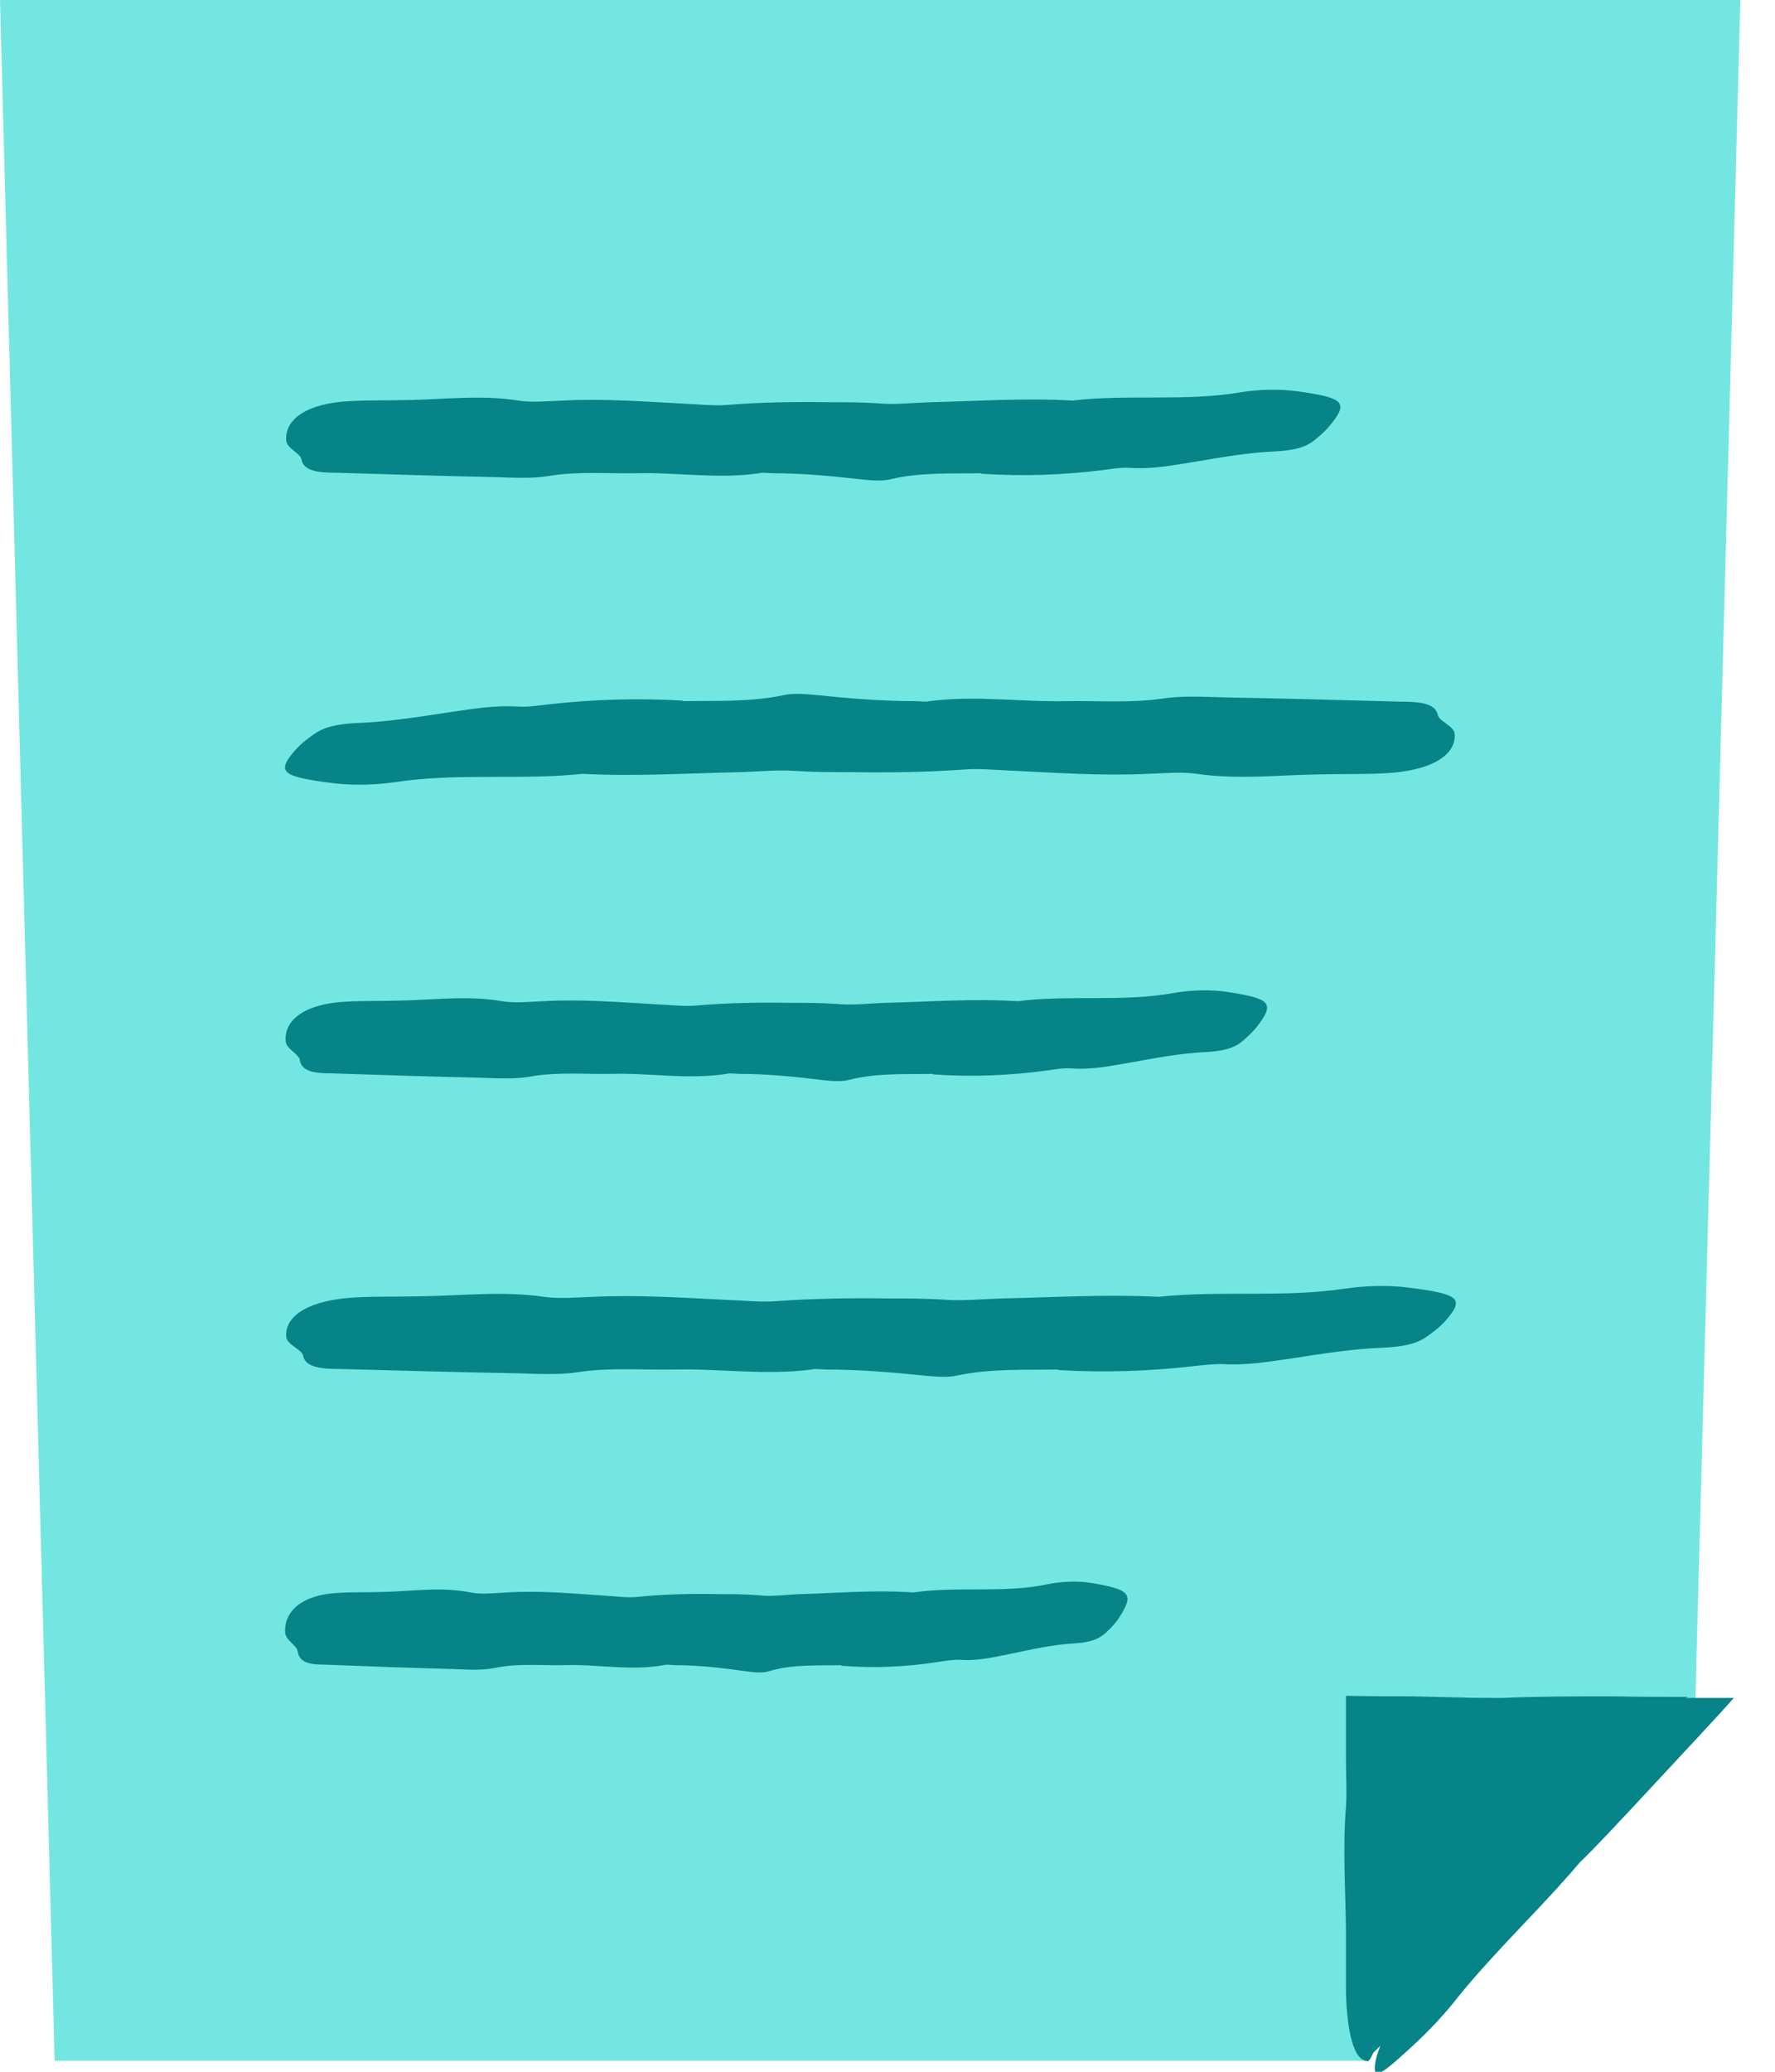 <svg xmlns="http://www.w3.org/2000/svg" fill="none" viewBox="0 0 36 42" height="42" width="36">
<g clip-path="url(#clip0_2907_13593)">
<path fill="#74E6E1" d="M27.708 41.778H1.108L0 0H35.297L34.378 34.754L27.708 41.778Z"></path>
<path fill="#068488" d="M34.234 34.4C33.691 34.4 33.225 34.4 32.727 34.389C31.962 34.389 31.209 34.389 30.456 34.422C30.168 34.422 29.869 34.422 29.569 34.411L28.628 34.389C28.185 34.389 27.741 34.389 27.298 34.378C27.298 34.799 27.298 35.22 27.298 35.652C27.298 35.973 27.32 36.339 27.298 36.638C27.232 37.469 27.287 38.277 27.298 39.097C27.298 39.529 27.298 39.95 27.298 40.382C27.32 41.247 27.476 41.723 27.675 41.767V41.789L27.697 41.767C27.697 41.767 27.719 41.789 27.73 41.789C27.775 41.789 27.819 41.69 27.852 41.612L27.996 41.468C27.963 41.557 27.93 41.657 27.908 41.734C27.819 42.188 27.93 42.144 28.683 41.446C29.004 41.147 29.315 40.815 29.547 40.515C30.312 39.563 31.253 38.687 32.04 37.757C32.417 37.391 32.771 37.003 33.126 36.627L34.477 35.175C34.699 34.932 34.943 34.677 35.164 34.422C34.832 34.422 34.522 34.422 34.189 34.422L34.234 34.4Z"></path>
<path fill="#068488" d="M13.86 14.214C14.514 14.203 15.223 14.236 15.898 14.092C16.076 14.048 16.353 14.07 16.574 14.092C17.228 14.159 17.881 14.214 18.557 14.214C18.657 14.214 18.768 14.236 18.856 14.214C19.787 14.092 20.718 14.236 21.637 14.214C22.291 14.203 22.945 14.258 23.598 14.159C23.964 14.103 24.396 14.126 24.795 14.137C26.002 14.159 27.21 14.192 28.418 14.225C28.794 14.225 29.115 14.258 29.16 14.491C29.182 14.624 29.492 14.713 29.503 14.879C29.536 15.311 29.027 15.632 28.074 15.677C27.642 15.699 27.21 15.688 26.767 15.699C25.936 15.71 25.116 15.809 24.274 15.688C23.975 15.643 23.609 15.677 23.277 15.688C22.335 15.732 21.404 15.665 20.474 15.621C20.175 15.61 19.865 15.577 19.576 15.599C18.812 15.654 18.048 15.665 17.283 15.654C16.918 15.654 16.563 15.654 16.186 15.632C15.799 15.599 15.389 15.643 14.99 15.654C13.926 15.677 12.874 15.743 11.81 15.688C10.569 15.82 9.273 15.665 8.032 15.854C7.645 15.909 7.19 15.931 6.747 15.876C5.706 15.743 5.595 15.654 5.994 15.2C6.094 15.089 6.215 14.99 6.359 14.89C6.559 14.746 6.803 14.679 7.246 14.657C7.866 14.635 8.475 14.535 9.063 14.447C9.539 14.38 9.993 14.292 10.525 14.325C10.713 14.336 10.924 14.303 11.112 14.281C11.999 14.181 12.896 14.148 13.838 14.203L13.86 14.214Z"></path>
<path fill="#068488" d="M18.923 21.77C18.369 21.781 17.782 21.748 17.217 21.892C17.061 21.936 16.829 21.914 16.652 21.892C16.109 21.826 15.555 21.77 14.99 21.77C14.901 21.77 14.812 21.748 14.735 21.77C13.959 21.892 13.173 21.748 12.397 21.77C11.854 21.781 11.3 21.726 10.746 21.826C10.436 21.881 10.082 21.859 9.738 21.848C8.73 21.826 7.711 21.792 6.703 21.759C6.393 21.759 6.116 21.726 6.082 21.493C6.06 21.36 5.805 21.271 5.794 21.105C5.761 20.673 6.193 20.352 6.991 20.308C7.356 20.285 7.722 20.297 8.088 20.285C8.786 20.274 9.472 20.175 10.181 20.297C10.436 20.341 10.735 20.308 11.012 20.297C11.799 20.252 12.586 20.319 13.361 20.363C13.616 20.374 13.871 20.407 14.114 20.385C14.757 20.33 15.4 20.319 16.042 20.33C16.352 20.33 16.652 20.33 16.962 20.352C17.283 20.385 17.627 20.341 17.97 20.33C18.856 20.308 19.743 20.241 20.64 20.297C21.681 20.164 22.767 20.319 23.808 20.13C24.13 20.075 24.518 20.053 24.883 20.108C25.758 20.241 25.858 20.33 25.515 20.784C25.437 20.895 25.326 20.995 25.215 21.094C25.049 21.238 24.85 21.305 24.473 21.327C23.953 21.349 23.443 21.449 22.944 21.537C22.546 21.604 22.158 21.692 21.715 21.659C21.559 21.648 21.382 21.681 21.216 21.704C20.474 21.803 19.72 21.837 18.923 21.781V21.77Z"></path>
<path fill="#068488" d="M21.449 27.764C20.795 27.775 20.086 27.742 19.41 27.886C19.233 27.93 18.956 27.908 18.734 27.886C18.081 27.819 17.427 27.764 16.751 27.764C16.651 27.764 16.541 27.742 16.452 27.764C15.521 27.886 14.591 27.742 13.671 27.764C13.018 27.775 12.364 27.719 11.71 27.819C11.345 27.875 10.913 27.852 10.514 27.841C9.306 27.819 8.099 27.786 6.891 27.753C6.514 27.753 6.193 27.719 6.149 27.487C6.127 27.354 5.816 27.265 5.805 27.099C5.772 26.667 6.282 26.346 7.234 26.301C7.666 26.279 8.099 26.29 8.542 26.279C9.373 26.268 10.193 26.168 11.034 26.29C11.334 26.335 11.699 26.301 12.032 26.29C12.973 26.246 13.904 26.312 14.835 26.357C15.134 26.368 15.444 26.401 15.732 26.379C16.496 26.323 17.261 26.312 18.025 26.323C18.391 26.323 18.745 26.323 19.122 26.346C19.51 26.379 19.92 26.335 20.319 26.323C21.382 26.301 22.435 26.235 23.498 26.29C24.739 26.157 26.035 26.312 27.276 26.124C27.664 26.069 28.118 26.047 28.561 26.102C29.603 26.235 29.713 26.323 29.315 26.778C29.215 26.889 29.093 26.988 28.949 27.088C28.75 27.232 28.506 27.298 28.063 27.321C27.442 27.343 26.833 27.442 26.246 27.531C25.769 27.598 25.315 27.686 24.783 27.653C24.595 27.653 24.384 27.675 24.196 27.697C23.31 27.797 22.413 27.83 21.471 27.775L21.449 27.764Z"></path>
<path fill="#068488" d="M19.887 9.594C19.288 9.605 18.657 9.572 18.059 9.716C17.892 9.76 17.649 9.738 17.449 9.716C16.862 9.65 16.275 9.594 15.666 9.594C15.577 9.594 15.477 9.572 15.4 9.594C14.558 9.716 13.727 9.572 12.896 9.594C12.309 9.605 11.722 9.55 11.123 9.65C10.791 9.705 10.403 9.683 10.049 9.672C8.963 9.65 7.877 9.616 6.791 9.583C6.459 9.583 6.16 9.55 6.116 9.317C6.093 9.184 5.816 9.096 5.805 8.93C5.772 8.498 6.226 8.176 7.091 8.132C7.478 8.11 7.877 8.121 8.265 8.11C9.007 8.099 9.749 7.999 10.514 8.121C10.78 8.165 11.112 8.132 11.411 8.121C12.264 8.076 13.095 8.143 13.937 8.187C14.203 8.198 14.48 8.232 14.746 8.209C15.433 8.154 16.12 8.143 16.818 8.154C17.15 8.154 17.471 8.154 17.804 8.176C18.147 8.209 18.524 8.165 18.878 8.154C19.831 8.132 20.784 8.065 21.748 8.121C22.867 7.988 24.03 8.143 25.149 7.955C25.493 7.899 25.902 7.877 26.312 7.932C27.254 8.065 27.354 8.154 26.988 8.608C26.9 8.719 26.789 8.819 26.667 8.918C26.49 9.063 26.268 9.129 25.869 9.151C25.315 9.173 24.761 9.273 24.23 9.362C23.797 9.428 23.388 9.517 22.911 9.484C22.745 9.472 22.557 9.506 22.379 9.528C21.582 9.628 20.773 9.661 19.92 9.605L19.887 9.594Z"></path>
<path fill="#068488" d="M17.061 33.757C16.585 33.769 16.075 33.735 15.599 33.879C15.466 33.924 15.267 33.901 15.112 33.879C14.646 33.813 14.17 33.757 13.682 33.757C13.605 33.757 13.527 33.735 13.461 33.757C12.785 33.879 12.12 33.735 11.456 33.757C10.99 33.769 10.514 33.713 10.037 33.813C9.772 33.868 9.461 33.846 9.173 33.835C8.309 33.813 7.434 33.78 6.57 33.746C6.304 33.746 6.071 33.713 6.038 33.48C6.016 33.347 5.794 33.259 5.783 33.093C5.761 32.661 6.127 32.339 6.814 32.295C7.124 32.273 7.434 32.284 7.755 32.273C8.353 32.262 8.941 32.162 9.55 32.284C9.76 32.328 10.026 32.295 10.27 32.284C10.946 32.24 11.622 32.306 12.287 32.35C12.497 32.361 12.719 32.395 12.929 32.373C13.483 32.317 14.026 32.306 14.58 32.317C14.846 32.317 15.101 32.317 15.366 32.339C15.643 32.373 15.943 32.328 16.231 32.317C16.995 32.295 17.759 32.228 18.524 32.284C19.41 32.151 20.352 32.306 21.238 32.118C21.515 32.062 21.848 32.04 22.169 32.096C22.922 32.228 23 32.317 22.712 32.771C22.645 32.882 22.557 32.982 22.446 33.082C22.302 33.226 22.125 33.292 21.814 33.314C21.371 33.336 20.928 33.436 20.507 33.525C20.164 33.591 19.831 33.68 19.454 33.647C19.322 33.647 19.166 33.669 19.034 33.691C18.391 33.791 17.748 33.824 17.061 33.769V33.757Z"></path>
</g>
<defs>
<clipPath id="clip0_2907_13593">
<rect fill="white" height="42" width="35.297"></rect>
</clipPath>
</defs>
</svg>
